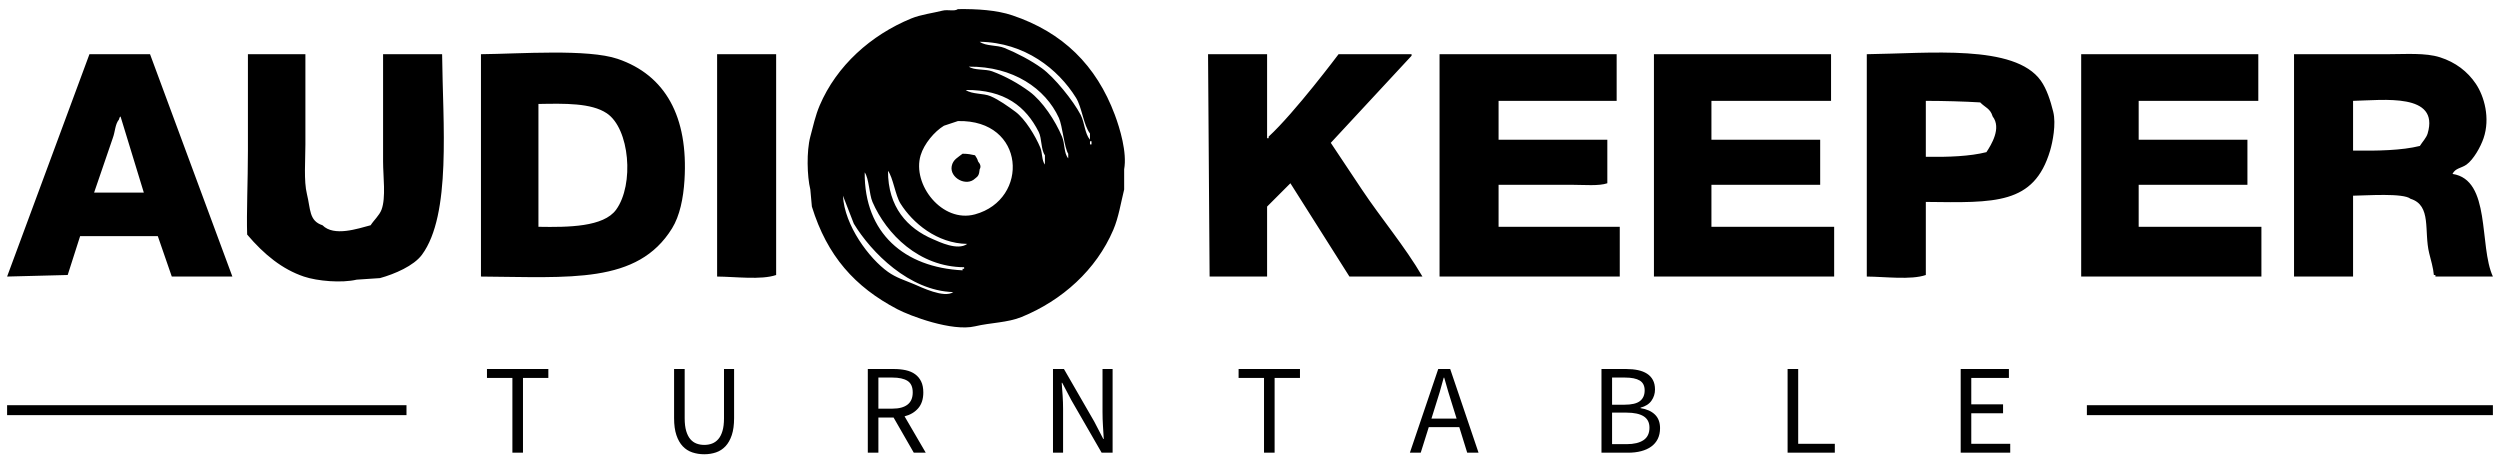 <svg height="48px" width="264px" xmlns:xlink="http://www.w3.org/1999/xlink" xmlns="http://www.w3.org/2000/svg">
<path d="M220.375,43.837 L220.375,42.787 L263.250,42.787 L263.250,43.837 L220.375,43.837 ZM257.180,29.204 C257.180,29.149 257.180,29.095 257.180,29.040 C257.125,29.040 257.070,29.040 257.016,29.040 C256.952,28.295 256.692,27.422 256.523,26.741 C255.950,24.427 256.808,21.688 254.555,20.994 C253.807,20.363 249.931,20.647 248.484,20.666 C248.484,23.512 248.484,26.358 248.484,29.204 C246.406,29.204 244.328,29.204 242.250,29.204 C242.250,21.378 242.250,13.550 242.250,5.724 C245.531,5.724 248.813,5.724 252.094,5.724 C254.055,5.724 256.115,5.554 257.672,6.053 C259.300,6.574 260.567,7.541 261.445,8.844 C262.350,10.186 262.979,12.488 262.266,14.591 C261.952,15.517 261.202,16.850 260.461,17.382 C259.925,17.766 259.287,17.739 258.984,18.367 C263.083,18.978 261.755,25.962 263.250,29.204 C261.227,29.204 259.203,29.204 257.180,29.204 ZM248.484,10.650 C248.484,12.401 248.484,14.153 248.484,15.904 C251.085,15.935 253.612,15.890 255.539,15.412 C255.780,15.012 256.223,14.560 256.359,14.098 C257.630,9.786 251.714,10.579 248.484,10.650 ZM219.773,5.724 C226.007,5.724 232.243,5.724 238.477,5.724 C238.477,7.366 238.477,9.008 238.477,10.650 C234.266,10.650 230.054,10.650 225.844,10.650 C225.844,12.018 225.844,13.387 225.844,14.755 C229.671,14.755 233.500,14.755 237.328,14.755 C237.328,16.342 237.328,17.929 237.328,19.517 C233.500,19.517 229.671,19.517 225.844,19.517 C225.844,20.994 225.844,22.472 225.844,23.950 C230.164,23.950 234.485,23.950 238.805,23.950 C238.805,25.701 238.805,27.453 238.805,29.204 C232.462,29.204 226.117,29.204 219.773,29.204 C219.773,21.378 219.773,13.550 219.773,5.724 ZM203.367,21.323 C203.367,23.895 203.367,26.468 203.367,29.040 C201.815,29.583 199.007,29.216 197.133,29.204 C197.133,21.378 197.133,13.550 197.133,5.724 C203.733,5.645 212.743,4.640 215.508,8.515 C216.134,9.393 216.530,10.630 216.820,11.799 C217.144,13.101 216.753,15.027 216.492,15.904 C214.788,21.628 210.654,21.408 203.367,21.323 ZM210.422,12.292 C210.180,11.447 209.617,11.350 209.109,10.814 C207.421,10.714 205.300,10.653 203.367,10.650 C203.367,12.620 203.367,14.591 203.367,16.561 C205.788,16.591 208.010,16.510 209.766,16.068 C210.271,15.293 211.383,13.528 210.422,12.292 ZM188.770,38.968 L189.889,38.968 L189.889,46.864 L193.757,46.864 L193.757,47.805 L188.770,47.805 L188.770,38.968 ZM174.656,5.724 C180.890,5.724 187.126,5.724 193.359,5.724 C193.359,7.366 193.359,9.008 193.359,10.650 C189.149,10.650 184.937,10.650 180.727,10.650 C180.727,12.018 180.727,13.387 180.727,14.755 C184.554,14.755 188.383,14.755 192.211,14.755 C192.211,16.342 192.211,17.929 192.211,19.517 C188.383,19.517 184.554,19.517 180.727,19.517 C180.727,20.994 180.727,22.472 180.727,23.950 C185.046,23.950 189.368,23.950 193.687,23.950 C193.687,25.701 193.687,27.453 193.687,29.204 C187.344,29.204 180.999,29.204 174.656,29.204 C174.656,21.378 174.656,13.550 174.656,5.724 ZM174.395,42.314 C174.146,42.668 173.762,42.912 173.242,43.048 L173.242,43.100 C173.891,43.201 174.396,43.426 174.758,43.776 C175.120,44.126 175.301,44.605 175.301,45.212 C175.301,45.643 175.221,46.022 175.061,46.347 C174.900,46.672 174.670,46.943 174.371,47.158 C174.073,47.374 173.716,47.535 173.303,47.643 C172.890,47.751 172.435,47.805 171.938,47.805 L169.116,47.805 L169.116,38.968 L171.745,38.968 C172.192,38.968 172.602,39.008 172.974,39.087 C173.346,39.166 173.665,39.292 173.930,39.463 C174.195,39.635 174.401,39.858 174.548,40.134 C174.695,40.409 174.768,40.740 174.768,41.127 C174.768,41.564 174.644,41.960 174.395,42.314 ZM170.235,46.903 L171.775,46.903 C172.538,46.903 173.130,46.762 173.551,46.481 C173.972,46.199 174.183,45.759 174.183,45.160 C174.183,44.614 173.976,44.213 173.564,43.957 C173.152,43.702 172.555,43.574 171.775,43.574 L170.235,43.574 L170.235,46.903 ZM173.156,40.184 C172.810,39.975 172.290,39.870 171.597,39.870 L170.235,39.870 L170.235,42.738 L171.544,42.738 C172.308,42.738 172.854,42.608 173.183,42.349 C173.512,42.089 173.676,41.715 173.676,41.225 C173.676,40.741 173.503,40.394 173.156,40.184 ZM152.016,5.724 C158.249,5.724 164.485,5.724 170.719,5.724 C170.719,7.366 170.719,9.008 170.719,10.650 C166.563,10.650 162.406,10.650 158.250,10.650 C158.250,12.018 158.250,13.387 158.250,14.755 C162.078,14.755 165.907,14.755 169.734,14.755 C169.734,16.287 169.734,17.820 169.734,19.352 C168.849,19.660 167.281,19.517 166.125,19.517 C163.500,19.517 160.875,19.517 158.250,19.517 C158.250,20.994 158.250,22.472 158.250,23.950 C162.515,23.950 166.782,23.950 171.047,23.950 C171.047,25.701 171.047,27.453 171.047,29.204 C164.704,29.204 158.359,29.204 152.016,29.204 C152.016,21.378 152.016,13.550 152.016,5.724 ZM156.134,47.805 L154.937,47.805 L154.101,45.107 L150.877,45.107 L150.029,47.805 L148.884,47.805 L151.877,38.968 L153.141,38.968 L156.134,47.805 ZM152.509,39.883 L152.456,39.883 C152.320,40.396 152.181,40.897 152.039,41.386 C151.896,41.875 151.744,42.366 151.581,42.857 L151.160,44.206 L153.818,44.206 L153.397,42.857 C153.235,42.361 153.083,41.870 152.940,41.383 C152.797,40.896 152.654,40.396 152.509,39.883 ZM150.211,29.204 C147.641,29.204 142.500,29.204 142.500,29.204 L136.266,19.352 L133.805,21.815 C133.805,21.815 133.805,26.741 133.805,29.204 C131.781,29.204 127.734,29.204 127.734,29.204 L127.570,5.724 C127.570,5.724 131.727,5.724 133.805,5.724 C133.805,8.679 133.805,11.635 133.805,14.591 C133.859,14.591 133.969,14.591 133.969,14.591 C133.969,14.591 133.969,14.481 133.969,14.427 C136.728,11.891 141.352,5.724 141.352,5.724 C141.352,5.724 146.492,5.724 149.062,5.724 C149.062,5.779 149.062,5.888 149.062,5.888 L140.531,15.083 C140.531,15.083 142.903,18.645 143.812,20.009 C145.860,23.082 148.325,25.981 150.211,29.204 ZM118.711,20.009 C118.353,21.448 118.130,22.950 117.562,24.278 C115.757,28.499 112.170,31.720 107.883,33.473 C106.399,34.080 104.621,34.066 102.961,34.458 C100.530,35.033 96.114,33.363 94.758,32.652 C90.271,30.301 87.345,27.029 85.734,21.815 C85.680,21.213 85.625,20.611 85.570,20.009 C85.225,18.622 85.159,15.964 85.570,14.427 C85.852,13.373 86.108,12.191 86.555,11.143 C88.349,6.934 91.968,3.699 96.234,1.948 C97.237,1.536 98.516,1.381 99.516,1.127 C100.106,0.976 100.765,1.236 101.156,0.962 C103.191,0.935 105.244,1.064 106.898,1.619 C112.235,3.411 115.773,6.899 117.727,12.128 C118.263,13.563 119.030,16.107 118.711,17.875 C118.711,18.586 118.711,19.298 118.711,20.009 ZM89.016,20.666 C89.175,23.828 91.794,27.303 93.773,28.712 C94.648,29.334 95.498,29.576 96.562,30.025 C97.287,30.331 99.701,31.518 100.664,30.846 C96.020,30.709 92.020,26.674 90.164,23.621 C89.781,22.636 89.398,21.651 89.016,20.666 ZM91.312,18.203 C91.258,24.628 95.516,28.243 101.648,28.547 C101.648,28.493 101.648,28.438 101.648,28.383 C101.703,28.383 101.758,28.383 101.812,28.383 C101.812,28.328 101.812,28.274 101.812,28.219 C97.048,28.195 93.599,24.714 92.133,21.323 C91.786,20.521 91.772,18.854 91.312,18.203 ZM95.086,21.487 C94.547,20.623 94.305,18.743 93.773,18.039 C93.760,21.863 95.816,24.110 98.531,25.263 C99.158,25.530 101.120,26.503 102.141,25.756 C98.936,25.714 96.357,23.523 95.086,21.487 ZM101.156,12.785 C100.664,12.949 100.172,13.113 99.680,13.277 C98.683,13.881 97.585,15.179 97.219,16.397 C96.291,19.480 99.495,23.586 102.961,22.636 C108.734,21.055 108.330,12.613 101.156,12.785 ZM104.602,10.157 C105.470,10.528 106.458,11.233 107.227,11.799 C108.251,12.554 109.338,14.351 109.852,15.576 C110.107,16.185 109.983,16.911 110.344,17.382 C110.344,17.054 110.344,16.725 110.344,16.397 C109.906,15.772 110.030,14.613 109.687,13.934 C108.336,11.252 106.098,9.459 101.977,9.501 C102.639,9.973 103.832,9.829 104.602,10.157 ZM104.766,7.530 C106.200,8.058 107.549,8.817 108.703,9.665 C110.093,10.686 111.447,12.752 112.148,14.427 C112.470,15.194 112.326,16.146 112.805,16.725 C112.805,16.561 112.805,16.397 112.805,16.233 C112.398,15.645 112.198,13.284 111.820,12.456 C110.400,9.341 106.979,6.999 102.305,7.038 C102.892,7.451 104.056,7.270 104.766,7.530 ZM115.102,14.098 C114.410,13.193 114.258,11.339 113.625,10.322 C111.738,7.290 108.226,4.485 103.453,4.411 C104.118,4.896 105.267,4.735 106.078,5.067 C107.410,5.614 108.876,6.382 110.016,7.202 C111.335,8.152 113.340,10.632 114.117,12.128 C114.550,12.960 114.529,14.068 115.102,14.755 C115.102,14.536 115.102,14.317 115.102,14.098 ZM115.266,14.919 C115.211,14.919 115.156,14.919 115.102,14.919 C115.102,15.029 115.102,15.138 115.102,15.247 C115.156,15.247 115.211,15.247 115.266,15.247 C115.266,15.138 115.266,15.029 115.266,14.919 ZM103.453,17.875 C103.394,18.452 103.316,18.600 102.961,18.860 C102.038,19.736 100.268,18.781 100.500,17.546 C100.632,16.846 101.182,16.611 101.648,16.233 C102.236,16.234 102.537,16.310 102.961,16.397 C103.119,16.689 103.174,16.666 103.289,17.054 C103.537,17.339 103.612,17.619 103.453,17.875 ZM75.727,29.204 C75.727,21.378 75.727,13.550 75.727,5.724 C77.804,5.724 79.883,5.724 81.961,5.724 C81.961,13.495 81.961,21.269 81.961,29.040 C80.408,29.583 77.600,29.216 75.727,29.204 ZM76.292,45.515 C76.400,45.155 76.454,44.710 76.454,44.179 L76.454,38.968 L77.520,38.968 L77.520,44.153 C77.520,44.864 77.439,45.461 77.277,45.946 C77.115,46.431 76.894,46.823 76.612,47.124 C76.330,47.424 75.997,47.640 75.613,47.772 C75.228,47.903 74.813,47.969 74.368,47.969 C73.920,47.969 73.500,47.903 73.108,47.772 C72.715,47.640 72.378,47.424 72.095,47.124 C71.812,46.823 71.589,46.431 71.427,45.946 C71.264,45.461 71.183,44.864 71.183,44.153 L71.183,38.968 L72.302,38.968 L72.302,44.179 C72.302,44.710 72.356,45.155 72.463,45.515 C72.571,45.875 72.716,46.162 72.901,46.377 C73.085,46.592 73.303,46.746 73.555,46.841 C73.807,46.935 74.078,46.982 74.368,46.982 C74.666,46.982 74.940,46.935 75.190,46.841 C75.440,46.746 75.660,46.592 75.848,46.377 C76.037,46.162 76.185,45.875 76.292,45.515 ZM70.969,24.114 C67.321,30.018 60.188,29.267 50.789,29.204 C50.789,21.378 50.789,13.550 50.789,5.724 C54.910,5.684 62.076,5.145 65.227,6.217 C70.265,7.930 72.700,12.324 72.281,19.024 C72.161,20.946 71.784,22.793 70.969,24.114 ZM64.078,11.964 C62.433,10.861 59.641,10.928 56.859,10.978 C56.859,15.302 56.859,19.626 56.859,23.950 C60.046,24.007 63.740,23.966 65.062,22.144 C66.989,19.487 66.496,13.585 64.078,11.964 ZM40.125,29.368 C39.305,29.423 38.484,29.478 37.664,29.532 C36.095,29.903 33.530,29.692 32.086,29.204 C29.820,28.438 27.902,26.895 26.1,24.771 C26.021,22.467 26.180,19.169 26.180,15.904 C26.180,12.511 26.180,9.117 26.180,5.724 C28.203,5.724 30.227,5.724 32.250,5.724 C32.250,8.898 32.250,12.073 32.250,15.247 C32.250,16.925 32.067,19.104 32.414,20.502 C32.806,22.081 32.617,23.323 34.055,23.786 C35.265,25.019 37.800,24.138 39.141,23.786 C39.470,23.260 40.058,22.754 40.289,22.144 C40.769,20.873 40.453,18.618 40.453,17.054 C40.453,13.278 40.453,9.500 40.453,5.724 C42.531,5.724 44.610,5.724 46.687,5.724 C46.757,13.009 47.683,22.671 44.555,26.905 C43.696,28.068 41.681,28.938 40.125,29.368 ZM16.664,24.935 L8.461,24.935 L7.148,29.040 L0.750,29.204 L9.445,5.724 L15.844,5.724 L24.539,29.204 L18.141,29.204 L16.664,24.935 ZM12.727,12.292 C12.574,12.471 12.668,12.317 12.562,12.620 C12.138,13.148 12.175,13.878 11.906,14.591 C11.250,16.506 10.594,18.422 9.937,20.338 C11.687,20.338 13.438,20.338 15.187,20.338 C14.367,17.656 13.547,14.974 12.727,12.292 ZM42.925,43.837 L0.750,43.837 L0.750,42.787 L42.925,42.787 L42.925,43.837 ZM57.905,39.909 L55.227,39.909 L55.227,47.805 L54.109,47.805 L54.109,39.909 L51.424,39.909 L51.424,38.968 L57.905,38.968 L57.905,39.909 ZM95.650,39.093 C96.034,39.177 96.363,39.318 96.637,39.518 C96.911,39.717 97.124,39.974 97.275,40.287 C97.427,40.601 97.502,40.986 97.502,41.442 C97.502,42.140 97.322,42.696 96.963,43.112 C96.603,43.527 96.123,43.812 95.522,43.966 L97.759,47.805 L96.496,47.805 L94.364,44.094 L92.758,44.094 L92.758,47.805 L91.640,47.805 L91.640,38.968 L94.403,38.968 C94.851,38.968 95.266,39.010 95.650,39.093 ZM92.758,39.870 L92.758,43.153 L94.245,43.153 C94.938,43.153 95.468,43.011 95.834,42.728 C96.200,42.446 96.384,42.017 96.384,41.442 C96.384,40.859 96.199,40.451 95.831,40.218 C95.463,39.986 94.934,39.870 94.245,39.870 L92.758,39.870 ZM115.551,44.515 L116.505,46.351 L116.557,46.351 C116.531,45.903 116.502,45.438 116.472,44.956 C116.441,44.473 116.426,43.999 116.426,43.534 L116.426,38.968 L117.491,38.968 L117.491,47.805 L116.333,47.805 L113.123,42.238 L112.169,40.422 L112.116,40.422 C112.151,40.870 112.184,41.325 112.215,41.788 C112.245,42.250 112.261,42.716 112.261,43.186 L112.261,47.805 L111.195,47.805 L111.195,38.968 L112.353,38.968 L115.551,44.515 ZM137.277,39.909 L134.599,39.909 L134.599,47.805 L133.480,47.805 L133.480,39.909 L130.796,39.909 L130.796,38.968 L137.277,38.968 L137.277,39.909 ZM212.141,39.909 L208.167,39.909 L208.167,42.699 L211.523,42.699 L211.523,43.640 L208.167,43.640 L208.167,46.864 L212.280,46.864 L212.280,47.805 L207.049,47.805 L207.049,38.968 L212.141,38.968 L212.141,39.909 Z" fill="rgb(0, 0, 0)" fill-rule="evenodd"></path>
</svg>